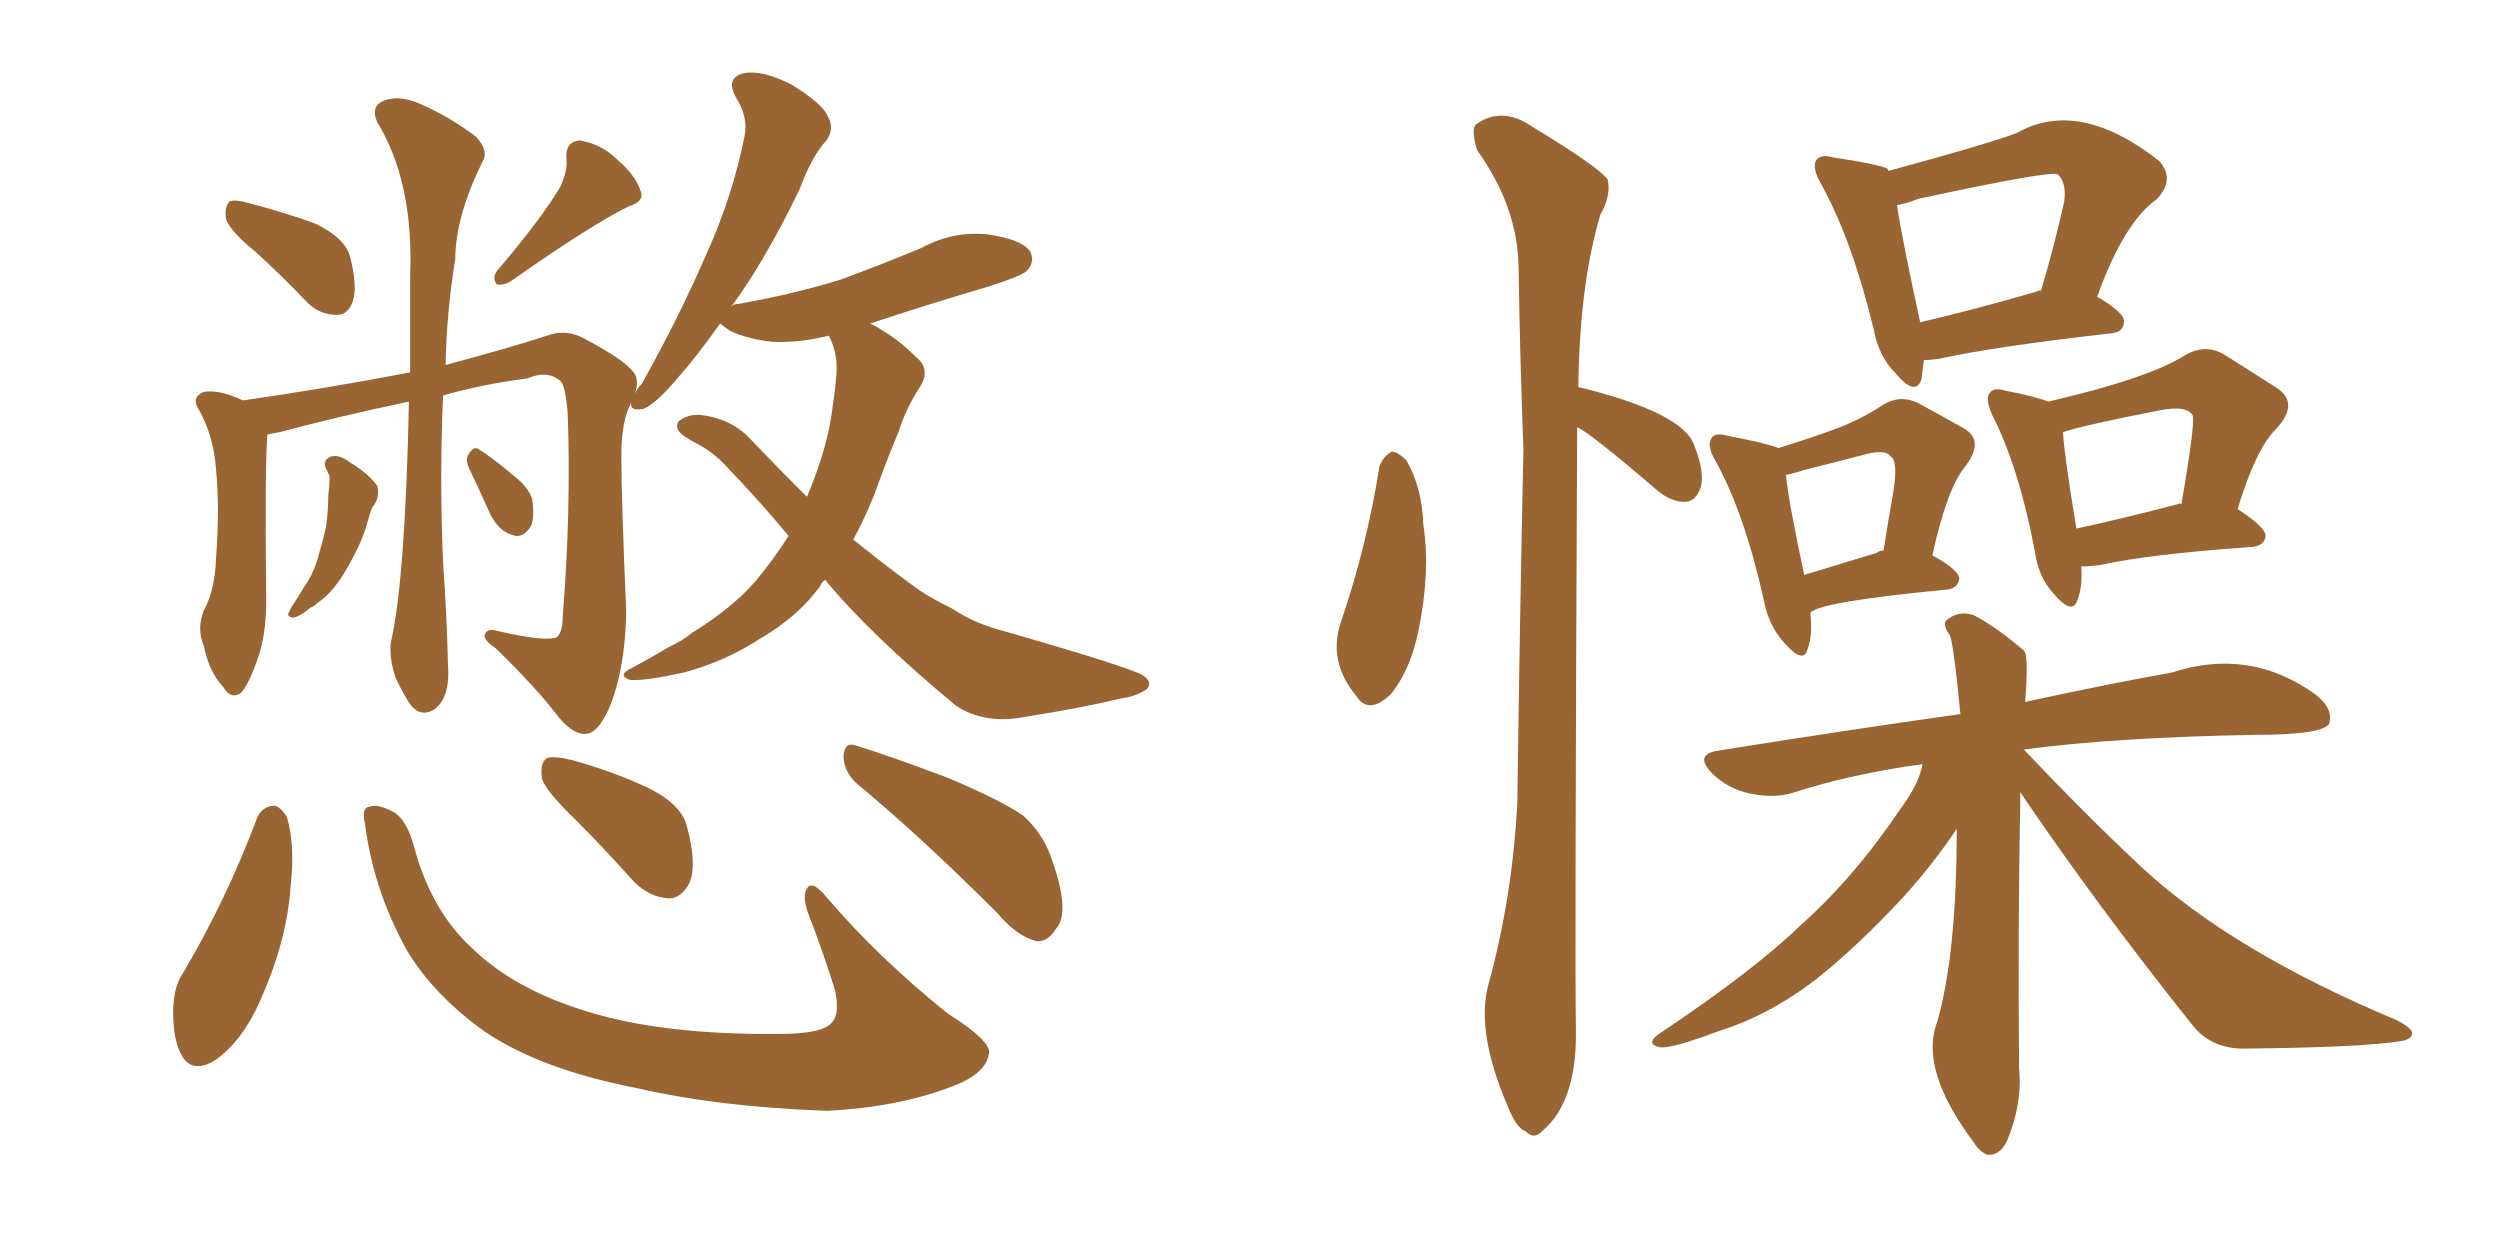 <svg xmlns="http://www.w3.org/2000/svg" xmlns:xlink="http://www.w3.org/1999/xlink" width="300" height="150"><path fill="#996633" padding="10" d="M30.62 30.18L30.62 30.18Q27.54 27.69 27.10 26.22L27.10 26.22Q26.95 24.76 27.54 24.17L27.54 24.17Q28.27 23.88 30.18 24.46L30.18 24.46Q34.13 25.49 37.79 26.81L37.79 26.81Q41.46 28.56 42.04 30.91L42.04 30.91Q42.92 34.42 42.33 36.18L42.33 36.18Q41.75 37.79 40.43 37.79L40.43 37.79Q38.38 37.79 36.91 36.33L36.91 36.33Q33.69 32.96 30.62 30.18ZM67.24 22.41L67.24 22.41Q68.12 20.51 67.97 19.04L67.97 19.04Q67.82 16.99 69.58 16.85L69.58 16.85Q72.22 17.29 74.12 19.19L74.12 19.19Q76.32 21.09 76.90 23.00L76.90 23.00Q77.34 24.17 75.44 24.76L75.44 24.76Q70.75 27.10 61.38 33.69L61.38 33.69Q60.50 34.28 59.62 34.13L59.62 34.13Q59.03 33.40 59.62 32.52L59.62 32.52Q64.89 26.37 67.24 22.41ZM39.11 56.25L39.11 56.25Q38.67 55.22 39.70 54.79L39.70 54.79Q40.72 54.49 42.04 55.52L42.04 55.52Q44.24 56.84 45.26 58.30L45.26 58.30Q45.56 59.47 44.97 60.50L44.97 60.50Q44.68 60.79 44.53 61.23L44.53 61.23Q44.24 62.11 44.09 62.70L44.09 62.70Q43.51 64.75 42.48 66.65L42.48 66.65Q41.60 68.41 40.58 69.87L40.58 69.87Q39.40 71.48 38.09 72.36L38.09 72.36Q37.65 72.80 37.21 72.95L37.21 72.95Q36.04 73.97 35.16 74.12L35.16 74.12Q34.28 73.97 34.72 73.39L34.72 73.39Q34.86 72.95 35.30 72.36L35.30 72.36Q35.89 71.48 36.47 70.46L36.47 70.46Q37.65 68.85 38.23 66.65L38.23 66.65Q38.67 65.19 39.11 63.28L39.11 63.28Q39.40 61.23 39.40 59.33L39.40 59.33Q39.55 58.30 39.55 57.71L39.55 57.71Q39.55 56.98 39.40 56.84L39.40 56.84Q39.26 56.40 39.11 56.25ZM56.25 56.10L56.25 56.10Q55.81 55.08 56.25 54.49L56.25 54.49Q56.84 53.47 57.42 53.91L57.42 53.91Q58.74 54.64 61.52 56.98L61.52 56.98Q63.43 58.45 63.87 59.91L63.87 59.91Q64.16 62.11 63.72 63.13L63.72 63.13Q62.70 64.75 61.38 64.16L61.38 64.16Q59.91 63.72 58.89 61.82L58.89 61.82Q57.57 58.89 56.25 56.10ZM99.02 69.58L99.02 69.58Q98.58 69.87 98.44 70.31L98.44 70.31Q95.80 73.97 91.26 76.61L91.26 76.61Q87.01 79.39 82.03 80.71L82.03 80.71Q77.34 81.74 75.59 81.59L75.59 81.59Q73.97 81.01 75.88 80.13L75.88 80.13Q78.08 78.96 80.27 77.64L80.27 77.64Q81.88 76.90 82.91 76.03L82.91 76.03Q87.89 72.95 90.67 69.73L90.67 69.73Q92.87 67.09 94.63 64.31L94.63 64.31Q91.11 60.06 87.16 55.96L87.16 55.96Q85.69 54.35 83.79 53.32L83.79 53.32Q82.91 52.88 82.03 52.29L82.03 52.29Q80.86 51.42 81.45 50.54L81.45 50.54Q82.62 49.66 84.08 49.80L84.08 49.80Q87.89 50.24 90.23 52.88L90.23 52.88Q93.60 56.40 96.83 59.62L96.83 59.62Q99.32 53.76 99.90 48.93L99.90 48.93Q100.20 47.02 100.34 45.26L100.34 45.26Q100.63 42.77 99.61 40.58L99.61 40.58Q99.46 40.28 99.46 40.28L99.46 40.28Q95.95 41.16 92.72 41.02L92.72 41.02Q89.79 40.72 87.60 39.70L87.60 39.70Q86.57 38.96 86.43 38.82L86.43 38.82Q83.50 42.92 81.15 45.56L81.15 45.56Q78.66 48.49 77.20 49.07L77.20 49.07Q75.59 49.37 75.73 48.34L75.73 48.34Q74.56 50.54 74.56 54.64L74.56 54.64Q74.56 59.77 75.15 73.54L75.15 73.54Q75 80.42 73.10 84.96L73.10 84.96Q71.78 87.89 70.46 88.04L70.46 88.04Q68.99 88.33 67.09 86.13L67.09 86.13Q64.45 82.62 59.47 77.78L59.47 77.78Q58.15 76.90 58.15 76.32L58.15 76.32Q58.30 75.29 59.77 75.73L59.77 75.73Q65.48 77.05 66.80 76.46L66.80 76.46Q67.53 75.88 67.53 73.97L67.53 73.97Q68.55 61.08 68.12 49.51L68.12 49.51Q67.82 46.14 67.24 45.70L67.24 45.70Q65.63 44.38 63.28 45.41L63.28 45.41Q57.71 46.14 53.17 47.46L53.17 47.46Q52.73 57.28 53.17 67.53L53.17 67.53Q53.61 73.54 53.76 79.83L53.76 79.83Q54.05 83.64 52.15 85.11L52.15 85.11Q50.24 86.28 48.93 84.08L48.93 84.08Q48.05 82.62 47.46 81.30L47.46 81.30Q46.73 79.10 46.88 77.20L46.88 77.20Q48.63 69.73 49.07 48.19L49.07 48.19Q40.72 49.95 33.54 51.86L33.54 51.86Q32.67 52.00 32.08 52.15L32.08 52.15Q32.08 52.15 32.08 52.29L32.08 52.29Q31.79 55.66 31.93 70.75L31.93 70.75Q32.08 75.59 31.05 78.66L31.05 78.66Q29.88 82.18 28.86 83.20L28.86 83.20Q27.69 83.94 26.81 82.47L26.81 82.47Q25.05 80.57 24.46 77.49L24.46 77.49Q23.58 75.44 24.46 73.24L24.46 73.24Q25.78 70.90 25.93 66.94L25.93 66.94Q26.37 60.94 25.93 56.40L25.93 56.40Q25.63 52.15 23.73 48.93L23.73 48.93Q23.00 47.61 24.46 47.02L24.46 47.02Q26.37 46.73 29.15 48.05L29.15 48.05Q39.40 46.58 49.22 44.68L49.22 44.68Q49.22 39.26 49.22 33.11L49.22 33.11Q49.66 21.83 45.26 14.65L45.26 14.65Q44.38 12.60 46.29 12.01L46.29 12.01Q48.05 11.43 50.39 12.45L50.39 12.45Q54.05 14.06 57.13 16.41L57.13 16.41Q58.74 18.16 57.86 19.48L57.86 19.48Q54.64 26.07 54.64 31.05L54.64 31.05Q53.61 37.21 53.47 43.80L53.47 43.80Q61.67 41.60 66.06 40.14L66.06 40.14Q68.12 39.55 70.02 40.58L70.02 40.58Q75 43.21 76.03 44.68L76.03 44.68Q76.76 45.56 76.17 47.31L76.17 47.31Q76.46 46.58 77.05 46.00L77.05 46.00Q81.45 38.09 84.52 31.05L84.52 31.05Q87.89 23.73 89.36 16.26L89.36 16.26Q89.79 14.06 88.33 11.72L88.33 11.72Q87.01 9.38 89.21 8.79L89.21 8.79Q91.41 8.35 94.92 10.11L94.92 10.11Q98.73 12.45 99.32 13.92L99.32 13.92Q100.20 15.38 99.17 16.85L99.17 16.85Q97.41 18.75 95.95 22.71L95.95 22.71Q91.85 31.20 87.89 36.62L87.89 36.62Q87.74 36.62 87.74 36.77L87.74 36.77Q88.04 36.47 88.62 36.47L88.62 36.47Q95.21 35.30 100.93 33.54L100.93 33.54Q106.05 31.64 110.60 29.74L110.60 29.74Q114.40 27.69 118.51 28.13L118.51 28.13Q122.61 28.71 123.63 30.18L123.63 30.18Q124.22 31.49 123.19 32.52L123.19 32.52Q122.61 33.11 118.51 34.42L118.51 34.42Q111.04 36.62 104.44 38.82L104.44 38.82Q105.32 39.26 106.20 39.84L106.20 39.84Q108.11 41.02 110.01 42.92L110.01 42.92Q111.77 44.38 110.30 46.58L110.30 46.58Q108.69 49.07 107.81 51.86L107.81 51.86Q106.64 54.64 105.62 57.42L105.62 57.42Q104.30 61.23 102.39 64.75L102.39 64.75Q106.20 67.82 109.42 70.17L109.42 70.17Q111.33 71.63 114.40 73.10L114.40 73.10Q116.89 74.85 121.00 75.88L121.00 75.88Q135.21 79.98 137.11 81.01L137.11 81.01Q138.43 81.88 137.55 82.76L137.55 82.76Q136.08 83.64 134.62 83.79L134.62 83.79Q129.79 84.96 123.19 85.99L123.19 85.99Q118.21 87.01 114.70 84.67L114.70 84.67Q104.44 76.17 99.02 69.58ZM30.91 98.00L30.91 98.00Q31.49 96.83 32.81 96.68L32.81 96.68Q33.54 96.68 34.42 98.00L34.42 98.00Q35.45 101.51 34.86 106.49L34.86 106.49Q34.42 112.94 31.20 120.12L31.20 120.12Q29.15 124.80 25.93 127.15L25.93 127.15Q23.00 129.05 21.68 126.42L21.68 126.42Q20.65 124.37 20.80 120.70L20.80 120.70Q20.95 118.21 21.97 116.75L21.97 116.75Q27.25 107.81 30.91 98.00ZM43.80 98.88L43.80 98.88Q43.36 96.97 44.24 96.83L44.24 96.83Q45.26 96.39 47.17 97.41L47.17 97.41Q48.78 98.29 49.66 101.51L49.66 101.51Q51.71 109.28 56.69 113.82L56.69 113.82Q61.67 118.65 70.17 121.29L70.17 121.29Q79.39 124.22 93.60 124.07L93.60 124.07Q98.88 124.07 99.90 122.61L99.90 122.61Q100.78 121.58 100.20 118.80L100.20 118.80Q98.73 114.11 96.97 109.57L96.97 109.57Q96.24 107.52 96.83 106.64L96.83 106.64Q97.41 105.47 99.32 107.81L99.32 107.81Q105.32 114.84 113.67 121.58L113.67 121.58Q119.24 125.10 118.65 126.56L118.65 126.56Q118.21 128.91 114.26 130.37L114.26 130.37Q107.81 132.86 99.32 133.30L99.32 133.30Q86.28 132.86 76.17 130.52L76.17 130.52Q64.89 128.32 58.15 123.78L58.15 123.78Q52.00 119.38 48.78 113.96L48.78 113.96Q44.82 106.79 43.80 98.88ZM69.14 98.44L69.14 98.44Q65.48 94.92 65.04 93.46L65.04 93.46Q64.75 91.55 65.63 90.97L65.63 90.97Q66.50 90.67 68.85 91.26L68.85 91.26Q73.54 92.58 77.64 94.48L77.64 94.48Q81.88 96.53 82.47 99.32L82.47 99.32Q83.64 103.71 82.76 105.91L82.76 105.91Q81.74 107.81 80.27 107.81L80.27 107.81Q77.93 107.67 76.03 105.76L76.03 105.76Q72.36 101.66 69.14 98.44ZM102.83 94.04L102.83 94.04L102.83 94.04Q101.22 92.58 101.22 90.67L101.22 90.67Q101.37 88.92 102.83 89.50L102.83 89.50Q106.64 90.67 113.67 93.31L113.67 93.31Q119.97 95.95 122.75 97.85L122.75 97.85Q125.24 100.05 126.27 103.27L126.27 103.27Q128.47 109.57 126.71 111.47L126.71 111.47Q125.68 113.09 124.37 112.94L124.37 112.94Q122.02 112.35 119.68 109.57L119.68 109.57Q110.45 100.34 102.83 94.04ZM165.53 55.96L165.53 55.96Q165.97 54.79 166.99 54.20L166.99 54.20Q167.72 54.20 168.75 55.22L168.75 55.22Q170.65 58.45 170.80 62.99L170.80 62.99Q171.68 68.55 170.21 75.73L170.21 75.73Q169.19 80.57 166.85 83.35L166.85 83.35Q164.21 85.84 162.74 83.50L162.74 83.50Q159.23 79.25 160.99 74.41L160.99 74.41Q164.06 65.33 165.53 55.96ZM189.26 51.27L189.26 51.27Q188.96 116.31 189.11 123.49L189.11 123.49Q189.26 132.13 185.16 135.64L185.16 135.64Q184.13 136.82 183.11 135.79L183.11 135.79Q181.93 135.35 180.91 132.71L180.91 132.71Q176.95 123.49 178.71 117.77L178.71 117.77Q181.49 107.52 182.08 96.39L182.08 96.39Q182.37 74.27 182.81 53.91L182.81 53.91Q182.37 42.19 182.23 31.93L182.23 31.93Q182.08 24.76 177.25 18.02L177.25 18.02Q176.51 15.53 177.10 14.94L177.10 14.94Q180.18 12.74 183.69 15.09L183.69 15.09Q191.89 20.07 192.92 21.53L192.92 21.53Q193.36 23.44 192.04 25.78L192.04 25.78Q189.55 34.13 189.40 46.44L189.40 46.44Q202.00 49.51 203.32 53.47L203.32 53.47Q204.64 56.84 204.05 58.59L204.05 58.59Q203.47 60.06 202.44 60.21L202.44 60.21Q200.68 60.35 198.93 58.89L198.93 58.89Q190.72 51.86 189.26 51.27ZM230.86 43.21L230.86 43.21Q230.71 44.53 230.57 45.56L230.57 45.56Q229.83 47.61 227.49 44.82L227.49 44.82Q225.44 42.77 224.85 39.55L224.85 39.55Q222.22 28.71 218.55 22.12L218.55 22.12Q217.38 20.07 217.97 19.19L217.97 19.19Q218.55 18.46 220.02 18.90L220.02 18.90Q225 19.63 226.46 20.21L226.46 20.21Q226.61 20.36 226.61 20.51L226.61 20.51Q238.48 17.29 241.99 15.97L241.99 15.97Q249.46 11.72 259.13 19.34L259.13 19.34Q261.04 21.53 258.84 23.88L258.84 23.88Q254.88 26.66 251.66 35.60L251.66 35.60Q254.88 37.50 254.88 38.53L254.88 38.53Q254.88 39.84 253.42 39.99L253.42 39.99Q239.21 41.60 232.62 43.07L232.62 43.07Q231.45 43.21 230.86 43.21ZM244.34 35.01L244.34 35.01Q244.48 34.86 244.92 34.86L244.92 34.86Q246.39 30.03 247.71 24.17L247.71 24.17Q248.00 21.97 246.97 20.95L246.97 20.95Q246.39 20.36 230.13 23.88L230.13 23.88Q228.66 24.46 227.64 24.61L227.64 24.61Q228.22 28.56 230.42 38.67L230.42 38.67Q236.72 37.21 244.34 35.01ZM217.24 73.54L217.24 73.54Q217.53 76.32 216.94 77.78L216.94 77.78Q216.50 79.83 214.16 77.20L214.16 77.20Q212.26 75.15 211.67 72.07L211.67 72.07Q209.33 61.52 205.81 55.22L205.81 55.22Q204.79 53.47 205.37 52.59L205.37 52.59Q205.81 51.86 207.28 52.29L207.28 52.29Q211.96 53.17 213.43 53.76L213.43 53.76Q217.24 52.59 220.02 51.56L220.02 51.56Q223.24 50.39 225.88 48.63L225.88 48.63Q227.93 47.31 230.13 48.34L230.13 48.34Q233.35 50.10 235.69 51.42L235.69 51.42Q238.18 52.88 235.84 55.96L235.84 55.96Q233.64 58.59 231.88 66.65L231.88 66.65Q235.11 68.41 235.11 69.43L235.11 69.43Q234.96 70.61 233.64 70.75L233.64 70.75Q218.26 72.22 217.24 73.54ZM225.15 66.36L225.15 66.36Q225.59 66.06 226.03 66.06L226.03 66.06Q226.61 62.26 227.20 59.03L227.20 59.03Q227.78 55.37 226.90 54.79L226.90 54.79Q226.32 53.91 223.97 54.49L223.97 54.49Q220.61 55.37 216.50 56.40L216.50 56.40Q215.19 56.84 214.31 56.98L214.31 56.98Q214.60 60.06 216.50 68.99L216.50 68.99Q220.31 67.82 225.15 66.36ZM249.76 67.97L249.76 67.97Q249.90 70.46 249.32 71.92L249.32 71.92Q248.73 73.97 246.39 71.19L246.39 71.19Q244.63 69.29 244.19 66.21L244.19 66.21Q242.29 56.10 239.06 49.80L239.06 49.80Q238.18 47.75 238.77 47.17L238.77 47.17Q239.21 46.44 240.67 46.88L240.67 46.88Q244.34 47.61 245.80 48.19L245.80 48.19Q257.81 45.41 262.21 42.63L262.21 42.63Q264.70 41.16 267.04 42.63L267.04 42.63Q270.70 44.97 273.05 46.44L273.05 46.44Q276.12 48.34 273.05 51.56L273.05 51.56Q270.70 53.91 268.51 61.08L268.51 61.08Q271.88 63.28 271.88 64.31L271.88 64.31Q271.73 65.48 270.26 65.63L270.26 65.63Q257.81 66.50 251.95 67.82L251.95 67.82Q250.78 67.97 249.76 67.97ZM261.33 60.50L261.33 60.50Q261.62 60.35 261.77 60.50L261.77 60.50Q263.53 50.24 263.09 49.80L263.09 49.80Q262.35 48.63 259.28 49.22L259.28 49.22Q250.20 50.98 247.56 51.86L247.56 51.86Q247.71 54.64 249.17 63.43L249.17 63.43Q254.59 62.26 261.33 60.50ZM242.43 95.07L242.43 95.07L242.43 95.07Q242.43 95.80 242.43 96.39L242.43 96.39Q242.14 110.89 242.29 128.17L242.29 128.17Q242.72 132.42 240.82 136.96L240.82 136.96Q239.94 138.72 238.48 138.57L238.48 138.57Q237.45 138.13 236.87 137.11L236.87 137.11Q230.27 128.32 232.47 122.61L232.47 122.61Q234.81 114.40 234.81 99.46L234.81 99.46Q232.18 103.42 228.52 107.52L228.52 107.52Q222.95 113.53 217.97 117.48L217.97 117.48Q212.26 121.88 206.10 123.78L206.10 123.78Q200.68 125.83 199.22 125.68L199.22 125.68Q197.17 125.24 199.51 123.78L199.51 123.78Q210.64 116.31 216.06 111.04L216.06 111.04Q222.51 105.32 228.22 96.83L228.22 96.83Q230.27 94.04 230.71 91.70L230.71 91.70Q222.07 92.87 214.89 95.21L214.89 95.21Q212.70 95.80 209.91 95.21L209.91 95.21Q207.28 94.63 205.37 92.72L205.37 92.72Q203.32 90.53 206.10 90.09L206.10 90.09Q221.63 87.60 235.25 85.69L235.25 85.69Q234.38 76.76 233.94 76.17L233.94 76.17Q232.91 74.71 233.79 74.27L233.79 74.27Q235.11 73.24 236.87 73.83L236.87 73.83Q239.65 75.29 242.87 78.08L242.87 78.08Q243.46 78.52 243.02 84.23L243.02 84.23Q253.13 82.03 260.60 80.71L260.60 80.71Q269.97 77.64 277.88 83.35L277.88 83.35Q280.08 85.11 279.49 86.87L279.49 86.87Q278.61 88.18 270.70 88.18L270.70 88.18Q253.86 88.48 242.87 89.94L242.87 89.94Q250.20 97.71 256.93 104.00L256.93 104.00Q267.77 114.11 287.70 122.46L287.70 122.46Q289.60 123.49 289.45 124.07L289.45 124.07Q289.31 124.80 287.99 124.95L287.99 124.95Q283.45 125.68 269.68 125.83L269.68 125.83Q265.58 125.98 263.23 123.19L263.23 123.19Q251.66 108.69 242.43 95.07Z"/></svg>